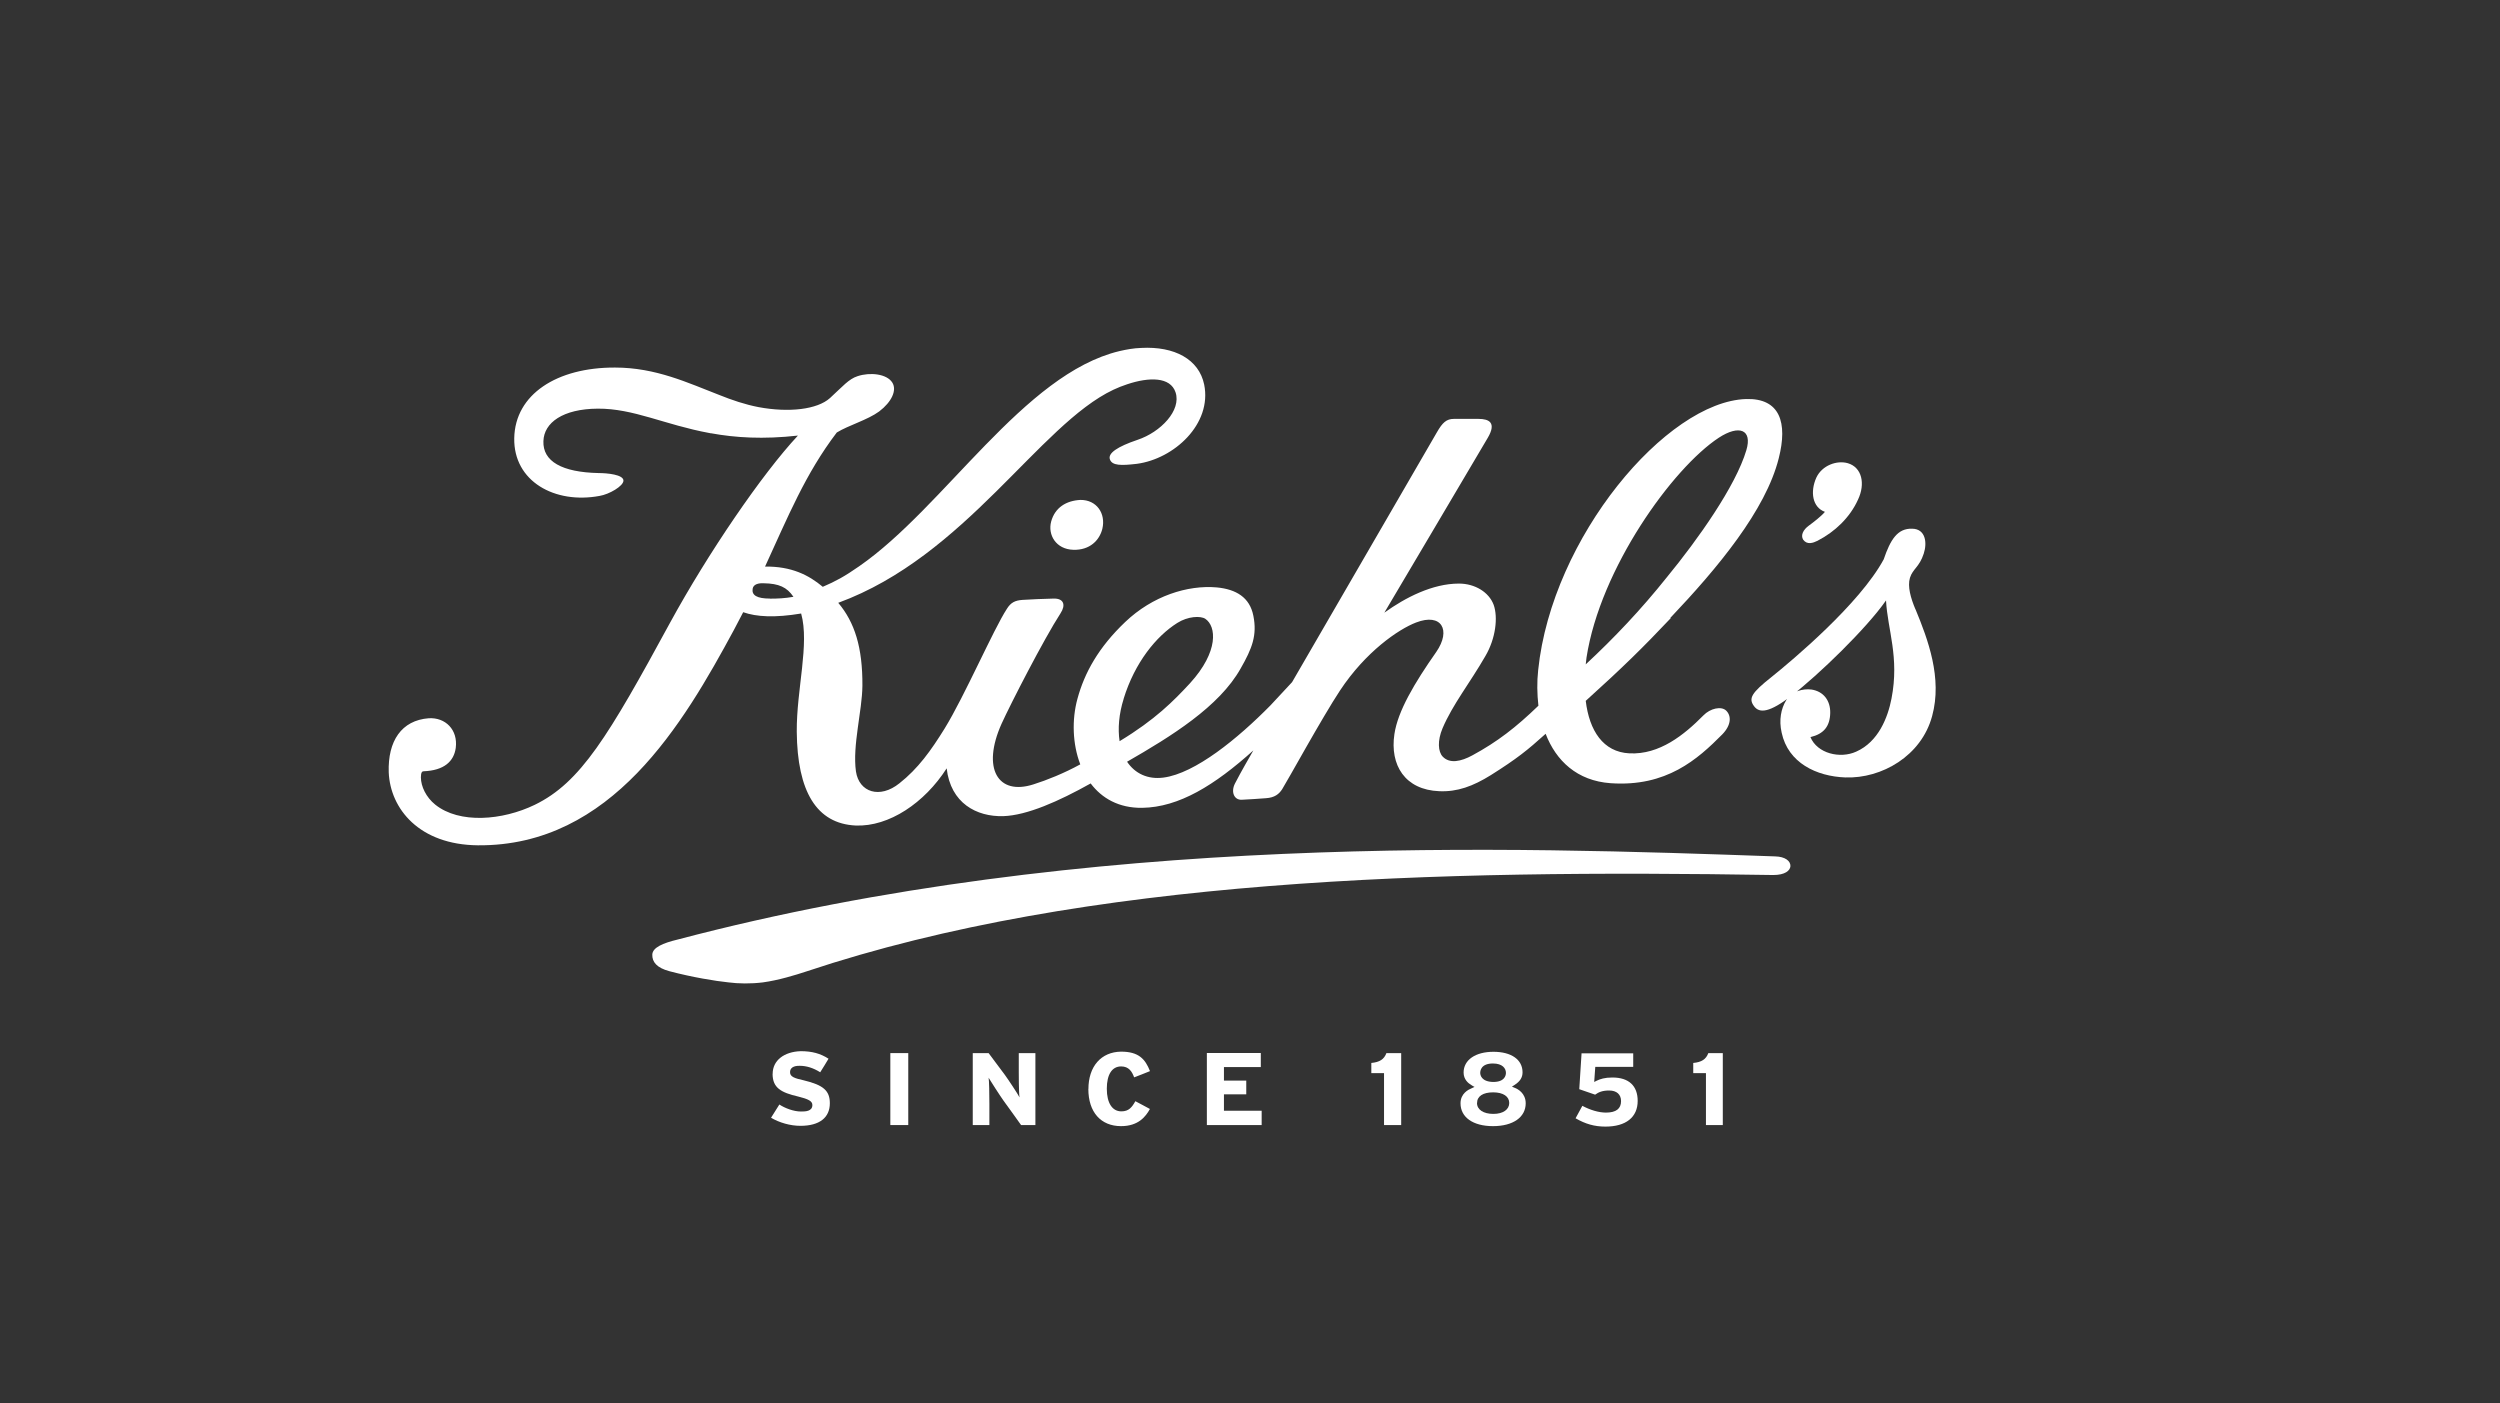 <?xml version="1.0" encoding="UTF-8"?>
<svg id="Layer_2" data-name="Layer 2" xmlns="http://www.w3.org/2000/svg" viewBox="0 0 324.85 182.32">
  <rect x="0" y="0" width="324.85" height="182.32" fill="#333333" stroke="none"/>
  <defs>
    <style>
      .cls-1 {
        fill: none;
      }

      .cls-2 {
        fill: #fff;
      }
    </style>
  </defs>
  <g id="Layer_1-2" data-name="Layer 1">
    <g>
      <rect class="cls-1" width="324.85" height="182.32"/>
      <g>
        <path class="cls-2" d="M236.2,70.25c2.23-1.15,4.19-3.01,5.23-5.33.98-2.06.51-4.19-1.32-4.73-1.42-.41-3.34.27-4.09,1.86-.84,1.86-.51,3.88,1.11,4.46-.44.54-1.52,1.38-2.09,1.79-.74.54-1.08,1.25-.74,1.82.51.71,1.28.44,1.89.14Z"/>
        <path class="cls-2" d="M232.65,112.56c.03-.68-.68-1.25-1.99-1.28-33.73-1.18-89.21-3.28-142.59,10.8-1.96.47-3.28,1.05-3.31,1.96-.03.95.57,1.72,2.23,2.16,2.94.78,5.98,1.28,7.66,1.45,1.28.17,2.9.2,4.49,0,1.99-.27,4.22-.95,5.64-1.42,36.43-12.16,81.88-13.24,125.64-12.53,1.52,0,2.19-.57,2.23-1.15Z"/>
        <path class="cls-2" d="M136.59,67.76c-.47,1.76.64,3.61,2.87,3.68,2.13.07,3.41-1.22,3.78-2.73.47-1.99-.74-3.78-2.87-3.75-1.82.1-3.28.98-3.78,2.8Z"/>
        <path class="cls-2" d="M248.89,79.17c-.61-1.45-1.05-2.97-.71-4.09.37-1.18,1.22-1.38,1.79-3.14.47-1.42.24-3.21-1.49-3.24-1.92-.07-2.84,1.42-3.71,3.98-3.14,5.81-11.89,13.13-14.59,15.3-2.6,2.06-3.01,2.77-2.26,3.78.71.98,2.06.81,4.86-1.35,3.51-2.7,9.76-8.75,12.29-12.39.2,3.82,1.76,7.36.71,12.76-.47,2.43-1.69,5.61-4.59,6.89-2.09.95-5.06.24-5.94-1.89,1.72-.41,2.53-1.38,2.57-3.14.03-1.62-.88-2.8-2.43-3.04-1.11-.14-2.57.2-3.31,1.42-.64,1.05-.95,2.53-.57,4.19.84,3.92,4.52,5.67,8.27,5.81,4.73.17,9.89-2.8,11.28-7.97,1.35-4.93-.54-9.96-2.16-13.88Z"/>
        <path class="cls-2" d="M217.05,80.28c6.15-6.48,12.39-13.98,14.08-20.73,1.18-4.63.17-7.83-4.25-7.7-10.3.34-25.22,17.93-27.01,35.22-.17,1.55-.14,3.11.03,4.63-2.9,2.8-5.33,4.69-8.58,6.45-1.49.81-2.94,1.11-3.85.17-.61-.64-.71-2.06-.03-3.68,1.32-3.11,3.55-5.88,5.57-9.39,1.35-2.3,1.65-5.03,1.08-6.65-.61-1.65-2.43-2.77-4.52-2.77-3.44,0-6.96,1.82-9.69,3.78,0,0,12.12-20.46,13.44-22.72,1.15-1.96.2-2.46-1.22-2.46h-3.17c-.98,0-1.49.47-2.23,1.76-9.18,15.84-15.03,25.93-18.81,32.45-.78.84-1.69,1.82-2.8,3.01-4.25,4.32-9.79,8.85-13.91,9.39-2.06.27-3.71-.54-4.73-2.06,5.71-3.28,11.99-7.16,14.76-12.12,1.49-2.6,2.16-4.32,1.65-6.85-.47-2.4-2.26-3.44-4.73-3.68-3.82-.34-8.37,1.11-11.92,4.49-3.48,3.31-5.3,6.62-6.21,9.99-.74,2.7-.64,5.88.37,8.51-2.09,1.15-4.36,2.06-6.08,2.6-4.63,1.49-6.75-2.06-4.15-7.87,1.18-2.6,5.5-11.01,7.66-14.35.71-1.08.44-1.96-.91-1.92-1.08.03-3.14.1-4.02.17-.98.07-1.52.34-2.03,1.15-1.76,2.7-5.5,11.35-8.1,15.57-1.76,2.84-3.44,5.2-5.88,7.12-2.53,2.03-5.23,1.18-5.64-1.55-.47-3.38.81-7.83.84-11.14.03-5-1.01-8.24-3.14-10.77,16.58-6.08,26.1-23.13,35.76-27.69.57-.27,1.18-.51,1.79-.71,2.84-.95,5.61-.98,6.28,1.05.78,2.33-1.92,5.17-4.96,6.18-2.6.88-3.82,1.72-3.58,2.5.27.88,1.52.84,3.51.61,4.83-.64,9.79-5.17,8.75-10.3-.68-3.28-3.85-5-8.2-4.76-.95.03-1.89.2-2.8.41-12.46,2.97-22.72,20.26-33.83,27.96-1.89,1.32-3.07,1.96-4.73,2.67-1.82-1.52-4.05-2.67-7.5-2.63,2.97-6.45,5.23-12.05,9.32-17.42,1.55-.95,3.98-1.62,5.5-2.73,1.65-1.25,2.33-2.77,1.72-3.75-.71-1.15-2.9-1.38-4.52-.84-1.15.37-1.92,1.32-3.58,2.84-1.65,1.49-5.33,1.92-9.29,1.18-1.76-.34-3.44-.91-5.13-1.59-4.02-1.55-8.21-3.55-13.51-3.55-7.56-.03-13,3.48-13.1,9.18-.1,5.61,5.27,8.58,11.08,7.5,1.25-.2,3.11-1.28,3.11-1.99,0-.78-2.13-.98-3.21-.98-4.79-.1-7.29-1.52-7.19-4.15.07-2.4,2.53-4.19,7.06-4.22,4.66-.03,8.68,2.09,14.52,3.17.03,0,.1.03.14.03h.07c3.11.57,6.75.81,11.28.3-4.66,5-11.65,15.23-16.61,24.31-8.04,14.79-11.62,20.77-17.59,23.67-4.19,2.03-9.79,2.5-12.93-.03-1.18-.95-1.86-2.36-1.86-3.55,0-.64.17-.78.34-.78,2.67-.1,3.95-1.28,4.19-3.04.3-2.36-1.35-3.98-3.51-3.85-3.55.27-5.33,2.97-5.2,7.02.2,4.76,3.98,9.42,11.58,9.49,17.39.14,26.71-15.84,33.26-27.96.41-.78.81-1.55,1.22-2.33,1.72.61,4.12.74,7.53.17,1.11,3.98-.61,9.86-.57,15.36.07,7.77,2.57,11.95,7.66,12.19,4.32.17,8.95-2.94,11.82-7.43.51,4.52,3.88,6.31,7.36,6.21,3.07-.1,7.19-1.92,11.35-4.25,1.45,1.92,3.65,3.21,6.69,3.17,4.79-.07,9.42-2.94,14.45-7.46-1.79,3.11-1.99,3.55-2.4,4.32-.54,1.08-.1,2.13.88,2.09.84-.03,2.3-.14,3.14-.2,1.15-.07,1.72-.54,2.13-1.18.61-.95,5.2-9.32,7.5-12.8,3.34-5.06,7.6-7.97,9.89-8.85,3.31-1.28,4.59.98,2.63,3.82-2.84,4.05-5,7.7-5.44,10.67-.61,4.05,1.38,7.26,5.84,7.43,2.33.1,4.36-.64,6.69-2.09,3.38-2.13,4.76-3.24,7.12-5.37,1.35,3.51,4.09,6.11,8.44,6.42,7.26.51,11.31-3.11,14.52-6.35,1.18-1.22,1.18-2.4.51-3.07-.64-.64-2.09-.3-2.97.61-2.5,2.53-5.71,5.13-9.62,4.93-3.41-.17-5.2-2.94-5.67-6.82,4.86-4.39,7.43-6.92,11.04-10.74ZM100.06,77.78c-1.72,0-2.4-.44-2.26-1.28.1-.61.81-.74,1.42-.71,1.99.03,3.04.51,3.88,1.76-1.11.2-2.09.24-3.04.24ZM146.01,90.78c1.45-4.69,4.22-8.1,6.96-9.83,1.38-.88,3.04-.95,3.65-.54,1.42.95,1.79,4.22-1.99,8.37-2.13,2.3-4.52,4.73-9.15,7.53-.24-1.62-.1-3.51.54-5.54ZM206.05,86.33c.03-.3.07-.57.1-.88,1.79-11.58,11.18-24.62,17.19-28.57,2.63-1.72,4.39-1.08,3.58,1.62-1.38,4.66-6.31,11.62-10.33,16.51-3.34,4.19-6.89,7.93-10.53,11.31Z"/>
        <path class="cls-2" d="M100.39,139.54c0,1.82,1.11,2.43,3.31,2.94,1.38.34,1.86.61,1.86,1.11,0,.84-.95.84-1.49.84-.95,0-2.09-.44-2.8-.91-.07.1-1.01,1.62-1.08,1.72,1.08.64,2.5,1.05,3.82,1.05,2.46,0,3.82-1.05,3.82-2.94,0-1.62-.84-2.36-3.38-2.97-1.22-.27-1.79-.47-1.79-1.05,0-.84.95-.84,1.25-.84.88,0,1.76.27,2.67.84.07-.1,1.01-1.62,1.08-1.76-1.05-.68-2.16-.98-3.61-.98-2.19.07-3.65,1.22-3.65,2.94Z"/>
        <path class="cls-2" d="M118.02,136.84h-2.33v9.35h2.33v-9.35Z"/>
        <path class="cls-2" d="M132.47,142.58c-.2-.41-1.49-2.36-1.92-2.94,0,0-1.96-2.63-2.09-2.8h-2.06v9.35h2.16v-2.77c0-1.25-.03-3.04-.1-3.38.24.41,1.52,2.4,1.96,3.01,0,0,2.23,3.07,2.26,3.14h1.86v-9.35h-2.16v2.43c0,.27,0,2.8.1,3.31Z"/>
        <path class="cls-2" d="M141.42,141.5c0,3.01,1.62,4.83,4.25,4.83,2.26,0,3.21-1.25,3.75-2.23-.1-.07-1.79-.95-1.89-1.01-.44.78-.84,1.32-1.82,1.32-1.18,0-1.89-1.08-1.89-2.94s.68-2.9,1.86-2.9c1.01,0,1.42.68,1.69,1.42.1-.03,1.92-.74,2.06-.81-.61-1.55-1.45-2.53-3.75-2.53-2.6.03-4.25,1.92-4.25,4.86Z"/>
        <path class="cls-2" d="M156.82,136.84v9.35h7.12v-1.86h-4.9v-2.13h2.9v-1.79h-2.9v-1.76h4.79v-1.82h-7.02Z"/>
        <path class="cls-2" d="M180.15,136.84c-.3.81-.88,1.18-1.96,1.28v1.32h1.65v6.75h2.23v-9.35h-1.92Z"/>
        <path class="cls-2" d="M190.18,139.37c0,.91.64,1.42,1.01,1.62-.03,0,.27.17.27.17l.14.07-.14.07-.3.14c-.34.14-1.38.64-1.38,1.92,0,1.82,1.62,2.97,4.22,2.97s4.25-1.15,4.25-2.97c0-1.32-1.05-1.86-1.38-1.99l-.41-.17.37-.24c.68-.44,1.01-.95,1.01-1.62,0-1.65-1.45-2.67-3.78-2.67s-3.88,1.05-3.88,2.7ZM192.34,139.41c0-.27.1-1.22,1.65-1.22,1.25,0,1.69.64,1.69,1.22,0,.34-.17,1.18-1.65,1.18-1.55-.03-1.69-.91-1.69-1.18ZM191.93,143.32c0-.88.78-1.38,2.09-1.38s2.09.54,2.09,1.38-.78,1.42-2.06,1.42-2.13-.54-2.13-1.42Z"/>
        <path class="cls-2" d="M205.51,136.84c0,.14-.3,4.59-.3,4.69.1.03,1.99.68,2.06.71.47-.34.98-.54,1.82-.54.98,0,1.55.51,1.55,1.38,0,.98-.64,1.49-1.96,1.49-.95,0-2.06-.34-3.07-.88-.03.03-.81,1.52-.88,1.62,1.28.74,2.46,1.08,3.88,1.08,2.67,0,4.19-1.22,4.19-3.34,0-1.96-1.15-3.04-3.28-3.04-1.01,0-1.59.2-2.03.41l-.34.17.14-1.96h4.93v-1.76h-6.72v-.03Z"/>
        <path class="cls-2" d="M221.98,136.84c-.3.81-.88,1.18-1.96,1.28v1.32h1.65v6.75h2.19v-9.35h-1.89Z"/>
      </g>
    </g>
  </g>
</svg>